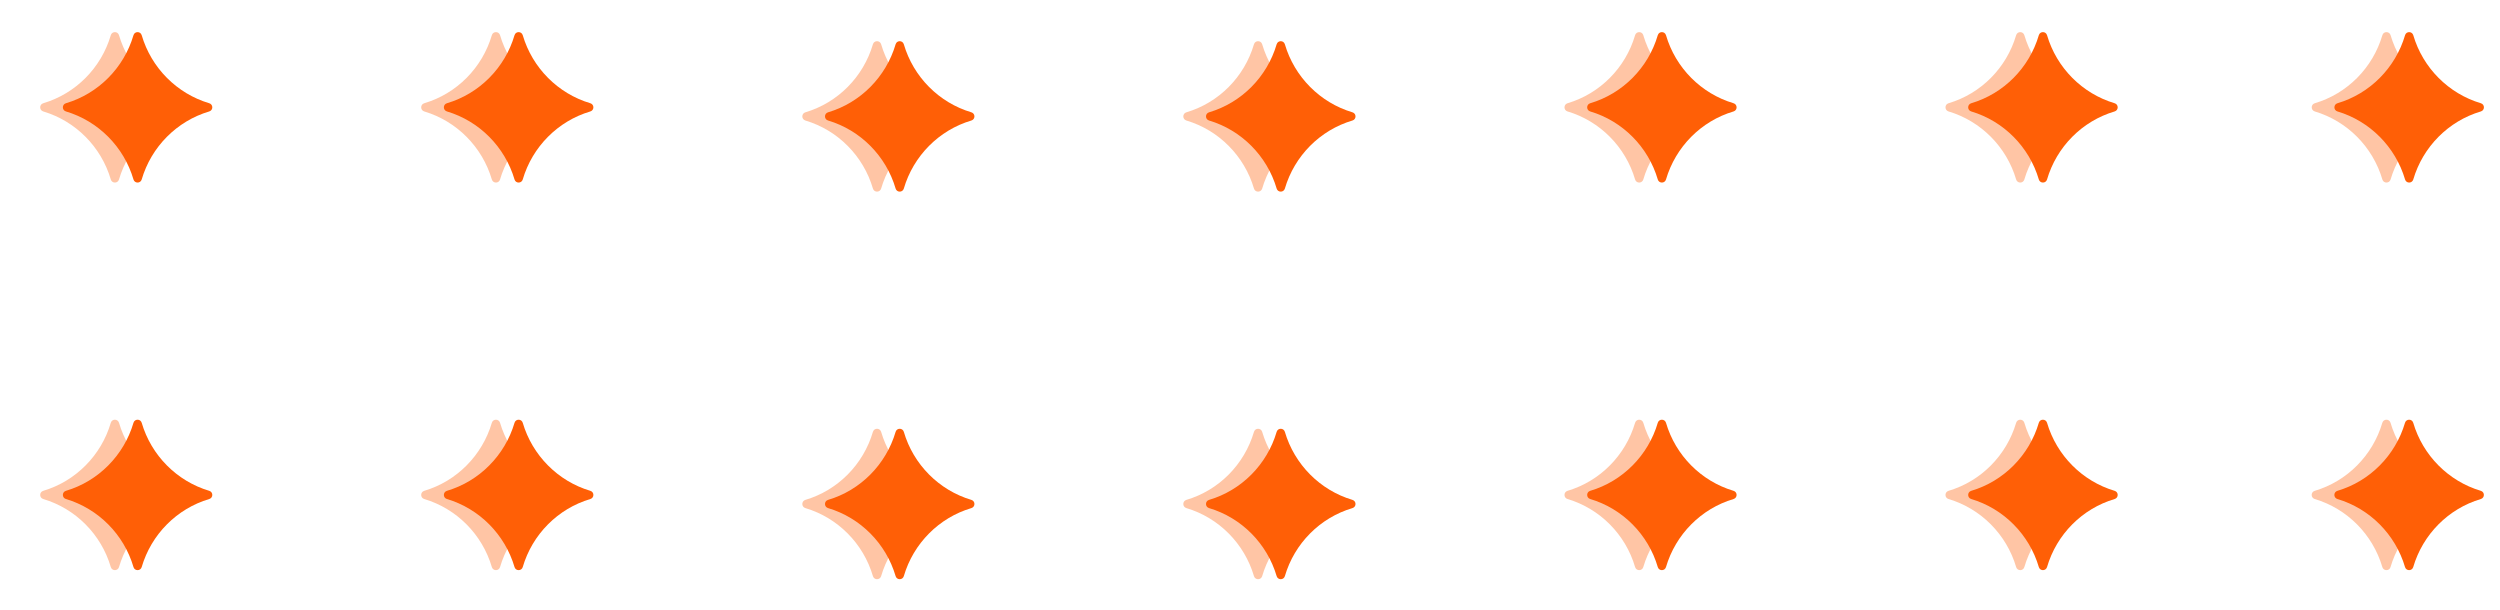 <svg width="246" height="60" viewBox="0 0 246 60" fill="none" xmlns="http://www.w3.org/2000/svg">
<g style="mix-blend-mode:hard-light" opacity="0.36" filter="url(#filter0_f_315_167)">
<path d="M55.856 10.159C52.667 9.21 50.15 6.676 49.204 3.462C49.085 3.061 48.516 3.061 48.398 3.462C47.452 6.68 44.938 9.214 41.745 10.159C41.344 10.278 41.344 10.847 41.745 10.966C44.934 11.916 47.452 14.45 48.398 17.663C48.516 18.064 49.085 18.064 49.204 17.663C50.146 14.446 52.663 11.912 55.856 10.966C56.258 10.847 56.258 10.278 55.856 10.159Z" fill="#FF5F06"/>
<path d="M205.848 10.159C202.659 9.21 200.141 6.676 199.195 3.462C199.077 3.061 198.508 3.061 198.389 3.462C197.443 6.68 194.93 9.214 191.736 10.159C191.335 10.278 191.335 10.847 191.736 10.966C194.925 11.916 197.443 14.45 198.389 17.663C198.508 18.064 199.077 18.064 199.195 17.663C200.137 14.446 202.654 11.912 205.848 10.966C206.249 10.847 206.249 10.278 205.848 10.159Z" fill="#FF5F06"/>
<path d="M227.774 10.966C230.963 11.916 233.48 14.45 234.426 17.663C234.545 18.064 235.114 18.064 235.233 17.663C236.178 14.446 238.692 11.912 241.885 10.966C242.286 10.847 242.286 10.278 241.885 10.159C238.696 9.21 236.178 6.676 235.233 3.462C235.114 3.061 234.545 3.061 234.426 3.462C233.48 6.68 230.967 9.214 227.774 10.159C227.373 10.278 227.373 10.847 227.774 10.966Z" fill="#FF5F06"/>
<path d="M130.85 11.052C127.661 10.102 125.143 7.568 124.198 4.355C124.079 3.953 123.51 3.953 123.391 4.355C122.445 7.572 119.932 10.106 116.739 11.052C116.337 11.171 116.337 11.74 116.739 11.858C119.928 12.808 122.445 15.342 123.391 18.556C123.51 18.957 124.079 18.957 124.198 18.556C125.139 15.342 127.657 12.804 130.85 11.858C131.251 11.74 131.251 11.171 130.85 11.052Z" fill="#FF5F06"/>
<path d="M18.358 10.159C15.168 9.21 12.651 6.676 11.709 3.462C11.591 3.061 11.021 3.061 10.903 3.462C9.961 6.68 7.444 9.214 4.255 10.159C3.853 10.278 3.853 10.847 4.255 10.966C7.444 11.916 9.961 14.45 10.903 17.663C11.021 18.064 11.591 18.064 11.709 17.663C12.651 14.446 15.168 11.912 18.358 10.966C18.759 10.847 18.759 10.278 18.358 10.159Z" fill="#FF5F06"/>
<path d="M168.349 10.159C165.16 9.21 162.642 6.676 161.7 3.462C161.582 3.061 161.013 3.061 160.894 3.462C159.952 6.68 157.435 9.214 154.246 10.159C153.845 10.278 153.845 10.847 154.246 10.966C157.435 11.916 159.952 14.45 160.894 17.663C161.013 18.064 161.582 18.064 161.7 17.663C162.646 14.446 165.16 11.912 168.349 10.966C168.75 10.847 168.75 10.278 168.349 10.159Z" fill="#FF5F06"/>
<path d="M93.351 11.052C90.162 10.102 87.644 7.568 86.703 4.355C86.584 3.953 86.015 3.953 85.896 4.355C84.951 7.572 82.437 10.106 79.248 11.052C78.847 11.171 78.847 11.74 79.248 11.858C82.437 12.808 84.955 15.342 85.896 18.556C86.015 18.957 86.584 18.957 86.703 18.556C87.644 15.342 90.162 12.804 93.351 11.858C93.752 11.74 93.752 11.171 93.351 11.052Z" fill="#FF5F06"/>
<path d="M55.856 48.297C52.667 47.347 50.15 44.813 49.204 41.6C49.085 41.199 48.516 41.199 48.398 41.6C47.452 44.813 44.938 47.351 41.745 48.297C41.344 48.416 41.344 48.985 41.745 49.104C44.934 50.053 47.452 52.587 48.398 55.801C48.516 56.202 49.085 56.202 49.204 55.801C50.146 52.583 52.663 50.049 55.856 49.104C56.258 48.985 56.258 48.416 55.856 48.297Z" fill="#FF5F06"/>
<path d="M205.848 48.297C202.659 47.347 200.141 44.813 199.195 41.6C199.077 41.199 198.508 41.199 198.389 41.6C197.443 44.813 194.93 47.351 191.736 48.297C191.335 48.416 191.335 48.985 191.736 49.104C194.925 50.053 197.443 52.587 198.389 55.801C198.508 56.202 199.077 56.202 199.195 55.801C200.137 52.583 202.654 50.049 205.848 49.104C206.249 48.985 206.249 48.416 205.848 48.297Z" fill="#FF5F06"/>
<path d="M241.881 48.297C238.692 47.347 236.174 44.813 235.228 41.6C235.11 41.199 234.541 41.199 234.422 41.6C233.476 44.813 230.963 47.351 227.77 48.297C227.368 48.416 227.368 48.985 227.77 49.104C230.959 50.053 233.476 52.587 234.422 55.801C234.541 56.202 235.11 56.202 235.228 55.801C236.174 52.583 238.688 50.049 241.881 49.104C242.282 48.985 242.282 48.416 241.881 48.297Z" fill="#FF5F06"/>
<path d="M130.85 49.189C127.661 48.24 125.143 45.706 124.198 42.492C124.079 42.091 123.51 42.091 123.391 42.492C122.445 45.71 119.932 48.244 116.739 49.189C116.337 49.308 116.337 49.877 116.739 49.996C119.928 50.946 122.445 53.48 123.391 56.693C123.51 57.094 124.079 57.094 124.198 56.693C125.139 53.476 127.657 50.942 130.85 49.996C131.251 49.877 131.251 49.308 130.85 49.189Z" fill="#FF5F06"/>
<path d="M18.358 48.297C15.168 47.347 12.651 44.813 11.709 41.6C11.591 41.199 11.021 41.199 10.903 41.6C9.961 44.813 7.444 47.351 4.255 48.297C3.853 48.416 3.853 48.985 4.255 49.104C7.444 50.053 9.961 52.587 10.903 55.801C11.021 56.202 11.591 56.202 11.709 55.801C12.651 52.583 15.168 50.049 18.358 49.104C18.759 48.985 18.759 48.416 18.358 48.297Z" fill="#FF5F06"/>
<path d="M168.349 48.297C165.16 47.347 162.642 44.813 161.7 41.6C161.582 41.199 161.013 41.199 160.894 41.6C159.952 44.813 157.435 47.351 154.246 48.297C153.845 48.416 153.845 48.985 154.246 49.104C157.435 50.053 159.952 52.587 160.894 55.801C161.013 56.202 161.582 56.202 161.7 55.801C162.646 52.583 165.16 50.049 168.349 49.104C168.75 48.985 168.75 48.416 168.349 48.297Z" fill="#FF5F06"/>
<path d="M93.351 49.189C90.162 48.24 87.644 45.706 86.703 42.492C86.584 42.091 86.015 42.091 85.896 42.492C84.951 45.71 82.437 48.244 79.248 49.189C78.847 49.308 78.847 49.877 79.248 49.996C82.437 50.946 84.955 53.48 85.896 56.693C86.015 57.094 86.584 57.094 86.703 56.693C87.644 53.476 90.162 50.942 93.351 49.996C93.752 49.877 93.752 49.308 93.351 49.189Z" fill="#FF5F06"/>
</g>
<path d="M58.089 10.159C54.9 9.21 52.382 6.676 51.437 3.462C51.318 3.061 50.749 3.061 50.63 3.462C49.684 6.68 47.171 9.214 43.978 10.159C43.577 10.278 43.577 10.847 43.978 10.966C47.167 11.916 49.684 14.45 50.63 17.663C50.749 18.064 51.318 18.064 51.437 17.663C52.378 14.446 54.896 11.912 58.089 10.966C58.49 10.847 58.49 10.278 58.089 10.159Z" fill="#FF5F06"/>
<path d="M208.08 10.159C204.891 9.21 202.373 6.676 201.428 3.462C201.309 3.061 200.74 3.061 200.621 3.462C199.676 6.68 197.162 9.214 193.969 10.159C193.568 10.278 193.568 10.847 193.969 10.966C197.158 11.916 199.676 14.45 200.621 17.663C200.74 18.064 201.309 18.064 201.428 17.663C202.369 14.446 204.887 11.912 208.08 10.966C208.481 10.847 208.481 10.278 208.08 10.159Z" fill="#FF5F06"/>
<path d="M230.006 10.966C233.195 11.916 235.713 14.45 236.659 17.663C236.777 18.064 237.346 18.064 237.465 17.663C238.411 14.446 240.924 11.912 244.117 10.966C244.519 10.847 244.519 10.278 244.117 10.159C240.928 9.21 238.411 6.676 237.465 3.462C237.346 3.061 236.777 3.061 236.659 3.462C235.713 6.68 233.199 9.214 230.006 10.159C229.605 10.278 229.605 10.847 230.006 10.966Z" fill="#FF5F06"/>
<path d="M133.082 11.052C129.893 10.102 127.376 7.568 126.43 4.355C126.311 3.953 125.742 3.953 125.623 4.355C124.678 7.572 122.164 10.106 118.971 11.052C118.57 11.171 118.57 11.74 118.971 11.858C122.16 12.808 124.678 15.342 125.623 18.556C125.742 18.957 126.311 18.957 126.43 18.556C127.371 15.342 129.889 12.804 133.082 11.858C133.483 11.74 133.483 11.171 133.082 11.052Z" fill="#FF5F06"/>
<path d="M20.59 10.159C17.401 9.21 14.883 6.676 13.942 3.462C13.823 3.061 13.254 3.061 13.135 3.462C12.194 6.68 9.676 9.214 6.487 10.159C6.086 10.278 6.086 10.847 6.487 10.966C9.676 11.916 12.194 14.45 13.135 17.663C13.254 18.064 13.823 18.064 13.942 17.663C14.883 14.446 17.401 11.912 20.59 10.966C20.991 10.847 20.991 10.278 20.59 10.159Z" fill="#FF5F06"/>
<path d="M170.581 10.159C167.392 9.21 164.874 6.676 163.933 3.462C163.814 3.061 163.245 3.061 163.126 3.462C162.185 6.68 159.667 9.214 156.478 10.159C156.077 10.278 156.077 10.847 156.478 10.966C159.667 11.916 162.185 14.45 163.126 17.663C163.245 18.064 163.814 18.064 163.933 17.663C164.879 14.446 167.392 11.912 170.581 10.966C170.982 10.847 170.982 10.278 170.581 10.159Z" fill="#FF5F06"/>
<path d="M95.584 11.052C92.394 10.102 89.877 7.568 88.935 4.355C88.817 3.953 88.248 3.953 88.129 4.355C87.183 7.572 84.67 10.106 81.481 11.052C81.079 11.171 81.079 11.74 81.481 11.858C84.67 12.808 87.187 15.342 88.129 18.556C88.248 18.957 88.817 18.957 88.935 18.556C89.877 15.342 92.394 12.804 95.584 11.858C95.985 11.74 95.985 11.171 95.584 11.052Z" fill="#FF5F06"/>
<path d="M58.089 48.297C54.9 47.347 52.382 44.813 51.437 41.6C51.318 41.199 50.749 41.199 50.63 41.6C49.684 44.813 47.171 47.351 43.978 48.297C43.577 48.416 43.577 48.985 43.978 49.104C47.167 50.053 49.684 52.587 50.63 55.801C50.749 56.202 51.318 56.202 51.437 55.801C52.378 52.583 54.896 50.049 58.089 49.104C58.49 48.985 58.49 48.416 58.089 48.297Z" fill="#FF5F06"/>
<path d="M208.08 48.297C204.891 47.347 202.373 44.813 201.428 41.6C201.309 41.199 200.74 41.199 200.621 41.6C199.676 44.813 197.162 47.351 193.969 48.297C193.568 48.416 193.568 48.985 193.969 49.104C197.158 50.053 199.676 52.587 200.621 55.801C200.74 56.202 201.309 56.202 201.428 55.801C202.369 52.583 204.887 50.049 208.08 49.104C208.481 48.985 208.481 48.416 208.08 48.297Z" fill="#FF5F06"/>
<path d="M244.113 48.297C240.924 47.347 238.407 44.813 237.461 41.6C237.342 41.199 236.773 41.199 236.654 41.6C235.709 44.813 233.195 47.351 230.002 48.297C229.601 48.416 229.601 48.985 230.002 49.104C233.191 50.053 235.709 52.587 236.654 55.801C236.773 56.202 237.342 56.202 237.461 55.801C238.407 52.583 240.92 50.049 244.113 49.104C244.514 48.985 244.514 48.416 244.113 48.297Z" fill="#FF5F06"/>
<path d="M133.082 49.189C129.893 48.24 127.376 45.706 126.43 42.492C126.311 42.091 125.742 42.091 125.623 42.492C124.678 45.71 122.164 48.244 118.971 49.189C118.57 49.308 118.57 49.877 118.971 49.996C122.16 50.946 124.678 53.48 125.623 56.693C125.742 57.094 126.311 57.094 126.43 56.693C127.371 53.476 129.889 50.942 133.082 49.996C133.483 49.877 133.483 49.308 133.082 49.189Z" fill="#FF5F06"/>
<path d="M20.59 48.297C17.401 47.347 14.883 44.813 13.942 41.6C13.823 41.199 13.254 41.199 13.135 41.6C12.194 44.813 9.676 47.351 6.487 48.297C6.086 48.416 6.086 48.985 6.487 49.104C9.676 50.053 12.194 52.587 13.135 55.801C13.254 56.202 13.823 56.202 13.942 55.801C14.883 52.583 17.401 50.049 20.59 49.104C20.991 48.985 20.991 48.416 20.59 48.297Z" fill="#FF5F06"/>
<path d="M170.581 48.297C167.392 47.347 164.874 44.813 163.933 41.6C163.814 41.199 163.245 41.199 163.126 41.6C162.185 44.813 159.667 47.351 156.478 48.297C156.077 48.416 156.077 48.985 156.478 49.104C159.667 50.053 162.185 52.587 163.126 55.801C163.245 56.202 163.814 56.202 163.933 55.801C164.879 52.583 167.392 50.049 170.581 49.104C170.982 48.985 170.982 48.416 170.581 48.297Z" fill="#FF5F06"/>
<path d="M95.584 49.189C92.394 48.24 89.877 45.706 88.935 42.492C88.817 42.091 88.248 42.091 88.129 42.492C87.183 45.71 84.67 48.244 81.481 49.189C81.079 49.308 81.079 49.877 81.481 49.996C84.67 50.946 87.187 53.48 88.129 56.693C88.248 57.094 88.817 57.094 88.935 56.693C89.877 53.476 92.394 50.942 95.584 49.996C95.985 49.877 95.985 49.308 95.584 49.189Z" fill="#FF5F06"/>
<defs>
<filter id="filter0_f_315_167" x="0.954" y="0.161" width="244.232" height="59.833" filterUnits="userSpaceOnUse" color-interpolation-filters="sRGB">
<feFlood flood-opacity="0" result="BackgroundImageFix"/>
<feBlend mode="normal" in="SourceGraphic" in2="BackgroundImageFix" result="shape"/>
<feGaussianBlur stdDeviation="1.5" result="effect1_foregroundBlur_315_167"/>
</filter>
</defs>
</svg>
